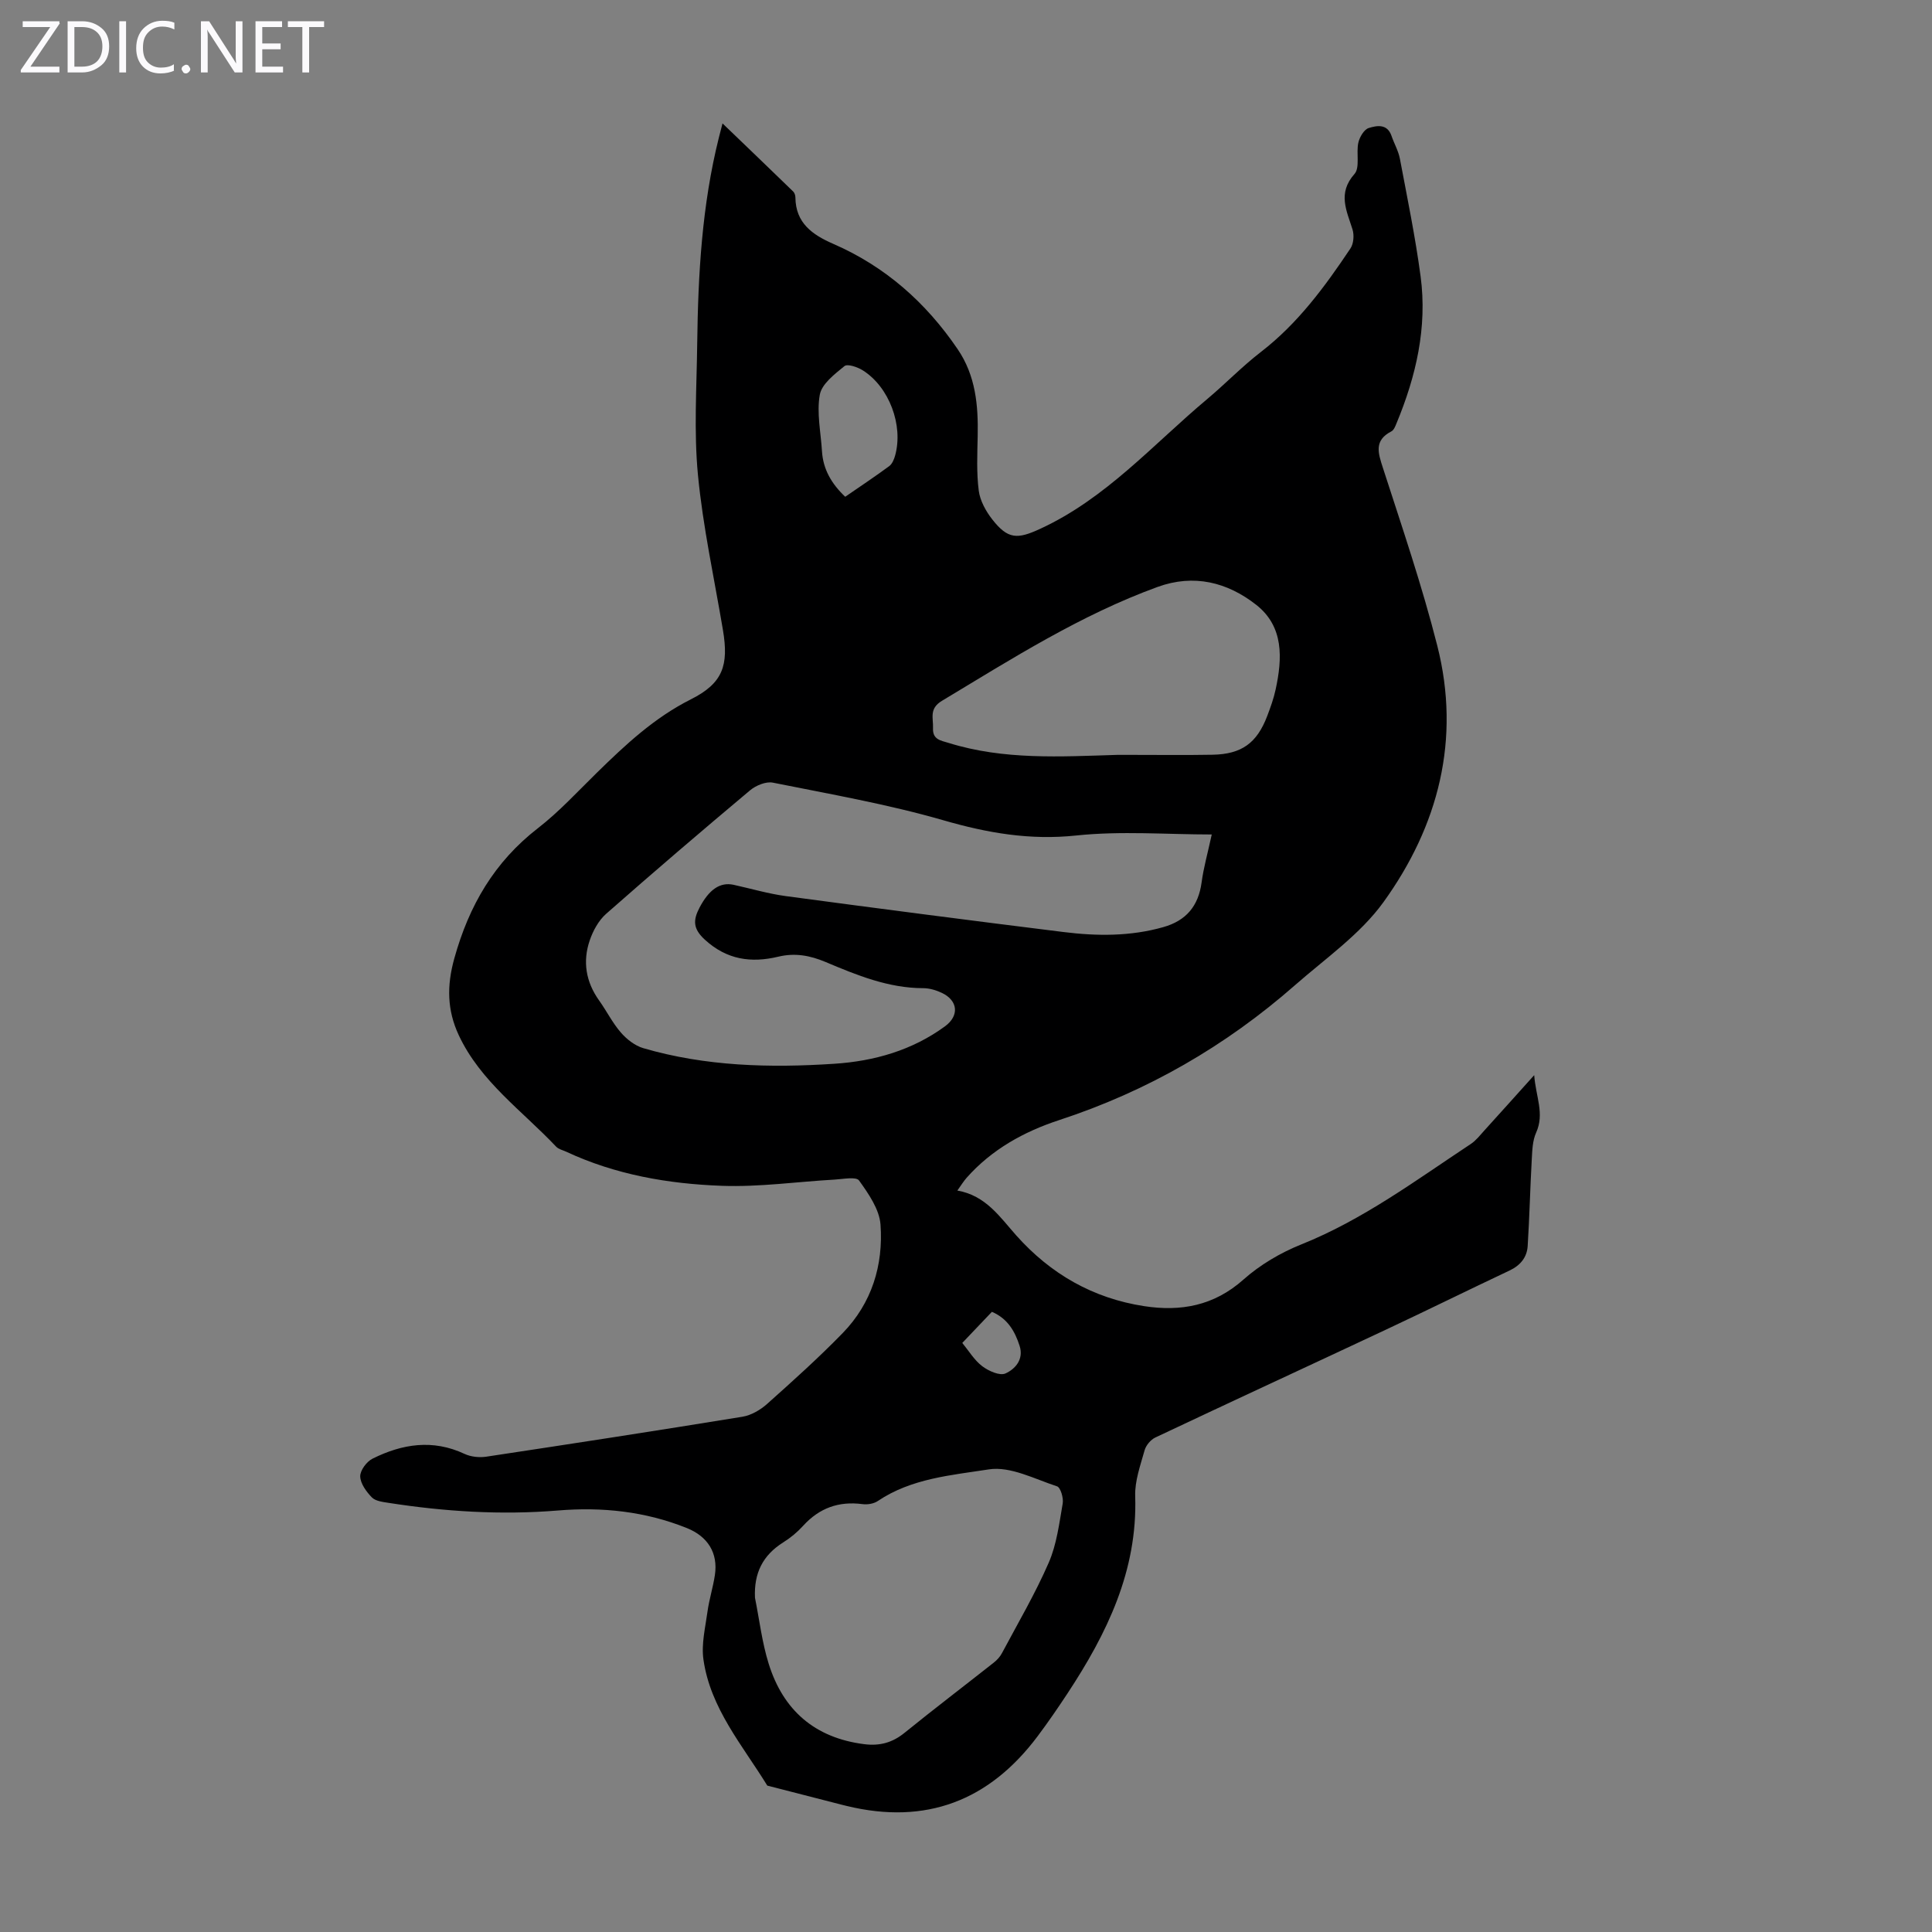 <svg enable-background="new 0 0 400 400" viewBox="0 0 400 400" xmlns="http://www.w3.org/2000/svg"><rect x="0" y="0" width="400" height="400" fill="#808080" stroke="none"/><g fill="#fbfafc"><path d="m12.4 4.8-6.1 9h6v1.2h-8v-.5l6.1-8.9h-5.7v-1.2h7.6v.4z"/><path d="m14 15v-10.6h3c1.6 0 2.9.5 4 1.4s1.6 2.2 1.6 3.8-.5 3-1.6 3.9-2.4 1.5-4 1.5zm1.4-9.4v8.2h1.6c1.3 0 2.4-.4 3.1-1.1s1.1-1.8 1.1-3.1-.4-2.3-1.2-3-1.8-1-3.1-1z"/><path d="m26.1 4.4v10.6h-1.4v-10.6z"/><path d="m36.1 14.6c-.8.4-1.8.6-2.9.6-1.5 0-2.7-.5-3.6-1.4s-1.4-2.2-1.4-3.8c0-1.7.5-3.1 1.5-4.1s2.3-1.6 3.9-1.6c1 0 1.8.1 2.5.4v1.4c-.8-.4-1.6-.6-2.5-.6-1.2 0-2.1.4-2.9 1.2s-1.1 1.8-1.1 3.2c0 1.3.3 2.3 1 3s1.6 1.1 2.7 1.1c1 0 2-.2 2.7-.7v1.3z"/><path d="m37.6 14.3c0-.2.1-.5.3-.6s.4-.3.6-.3c.3 0 .5.1.6.3s.3.4.3.6-.1.4-.3.6-.4.3-.6.3c-.3 0-.5-.1-.6-.3s-.3-.4-.3-.6z"/><path d="m50.2 15h-1.6l-5.3-8.2c-.2-.2-.3-.5-.4-.7 0 .2.1.7.1 1.5v7.4h-1.4v-10.6h1.7l5.2 8.1c.2.4.4.6.4.7 0-.3-.1-.8-.1-1.5v-7.3h1.4z"/><path d="m58.6 15h-5.7v-10.6h5.5v1.2h-4.1v3.4h3.8v1.2h-3.8v3.6h4.3z"/><path d="m67.1 5.6h-3.1v9.4h-1.4v-9.4h-3v-1.2h7.5z"/></g><path d="m198.21 246.49c5.9 1.03 8.82 5.5 12.21 9.31 7.12 7.98 15.88 12.99 26.44 14.62 7.59 1.17 14.47-.06 20.57-5.49 3.44-3.06 7.67-5.55 11.95-7.27 12.82-5.13 23.77-13.3 35.13-20.81 1.09-.72 1.94-1.84 2.84-2.83 3.23-3.55 6.43-7.13 10.29-11.42.33 4.48 2.18 7.95.4 11.9-.74 1.63-.8 3.62-.9 5.47-.34 6-.47 12.01-.85 18-.15 2.38-1.54 4.04-3.78 5.09-8.58 4.05-17.08 8.25-25.67 12.28-15.87 7.45-31.79 14.79-47.64 22.28-.97.46-1.95 1.63-2.23 2.67-.87 3.11-2.04 6.33-1.94 9.47.5 15.47-5.86 28.46-14.04 40.88-1.97 2.99-4 5.94-6.14 8.8-10.02 13.39-23.13 18.44-39.52 14.47-.33-.08-.65-.15-.98-.24-5.16-1.32-10.33-2.65-15.49-3.98-5.13-8.34-11.78-15.99-13.22-26.1-.46-3.21.39-6.63.84-9.93.35-2.54 1.15-5.02 1.53-7.56.69-4.59-1.49-8-5.8-9.73-8.59-3.45-17.52-4.4-26.67-3.64-11.77.97-23.46.23-35.1-1.58-1.2-.19-2.69-.36-3.44-1.12-1.15-1.18-2.38-2.86-2.42-4.36-.03-1.23 1.33-3.07 2.55-3.67 6.14-3.06 12.47-4.07 19.04-.99 1.32.62 3.06.8 4.52.58 17.69-2.67 35.37-5.39 53.03-8.27 1.81-.3 3.71-1.41 5.1-2.65 5.33-4.76 10.67-9.55 15.65-14.67 6.02-6.19 8.44-14.05 7.83-22.46-.23-3.17-2.48-6.39-4.44-9.13-.6-.84-3.3-.29-5.04-.19-7.79.44-15.6 1.57-23.36 1.29-11.08-.4-22.02-2.29-32.23-7.06-.71-.33-1.58-.51-2.09-1.05-7.03-7.44-15.68-13.48-20.17-23.1-2.39-5.13-2.5-10.16-.91-15.87 3.04-10.94 8.28-19.97 17.32-26.97 4.4-3.41 8.22-7.59 12.22-11.5 5.91-5.78 11.86-11.36 19.42-15.16 6.67-3.35 7.89-7.05 6.65-14.4-1.8-10.69-4.14-21.34-5.17-32.11-.86-8.98-.26-18.11-.15-27.17.18-14.34.98-28.62 4.48-42.62.24-.97.5-1.94.76-2.95 4.93 4.74 9.79 9.4 14.63 14.1.29.28.46.82.46 1.24.05 5.31 3.55 7.73 7.84 9.6 10.76 4.68 19.18 12.14 25.75 21.8 3.73 5.48 4.28 11.61 4.15 17.96-.08 3.78-.26 7.61.22 11.34.27 2.08 1.47 4.25 2.8 5.95 3.24 4.14 5.19 4.13 9.89 1.96 13.67-6.29 23.41-17.5 34.6-26.87 3.77-3.16 7.21-6.74 11.1-9.74 7.67-5.91 13.28-13.55 18.57-21.46.66-.99.79-2.76.42-3.94-1.22-3.9-3.13-7.48.41-11.47 1.18-1.33.32-4.33.8-6.48.26-1.16 1.18-2.73 2.14-3.03 1.66-.52 3.85-.95 4.73 1.63.54 1.58 1.42 3.09 1.73 4.71 1.53 8.11 3.2 16.2 4.29 24.37 1.41 10.57-.94 20.68-4.99 30.43-.25.61-.55 1.4-1.06 1.66-3.63 1.88-2.76 4.45-1.75 7.57 3.95 12.22 8.11 24.4 11.26 36.83 4.9 19.33.24 37.28-11.15 53.07-4.81 6.66-12 11.65-18.3 17.18-14.38 12.62-30.62 21.98-48.86 27.95-7.26 2.38-13.95 6.07-19.15 11.95-.64.73-1.16 1.58-1.91 2.63zm52.67-73.72c-9.31 0-18.77-.77-28.05.21-9.6 1.02-18.41-.52-27.54-3.16-11.55-3.33-23.47-5.41-35.27-7.78-1.44-.29-3.52.58-4.73 1.59-10.03 8.41-19.98 16.92-29.8 25.57-1.55 1.37-2.71 3.49-3.39 5.49-1.5 4.37-.81 8.58 1.92 12.42 1.56 2.18 2.77 4.64 4.51 6.65 1.21 1.4 2.92 2.74 4.65 3.25 12.95 3.78 26.26 4.11 39.58 3.23 8.23-.54 16.08-2.77 22.89-7.75 2.98-2.18 2.72-5.32-.64-6.92-1.18-.56-2.57-.98-3.87-.98-7.24-.01-13.76-2.7-20.24-5.43-3.19-1.34-6.31-1.92-9.76-1.09-5.61 1.34-10.66.66-15.23-3.54-2.47-2.27-2.42-4.04-1.09-6.6 1.96-3.73 4.23-5.36 7.07-4.74 3.6.79 7.17 1.85 10.81 2.34 19.16 2.57 38.33 5.06 57.52 7.44 6.91.86 13.82.91 20.63-1.02 4.74-1.34 7.27-4.37 7.93-9.26.4-3.02 1.25-5.99 2.1-9.92zm-94.57 158.03c.92 4.58 1.46 9.27 2.85 13.7 3.01 9.61 9.55 15.31 19.75 16.61 3.22.41 5.85-.3 8.38-2.36 6.07-4.92 12.3-9.66 18.43-14.5.68-.53 1.32-1.22 1.72-1.98 3.31-6.21 6.89-12.31 9.69-18.74 1.65-3.79 2.17-8.11 2.89-12.24.2-1.13-.44-3.32-1.17-3.56-4.65-1.52-9.67-4.2-14.11-3.51-7.79 1.21-16.05 1.86-23 6.55-.84.57-2.16.78-3.19.64-4.92-.64-8.94.82-12.28 4.5-1.19 1.31-2.61 2.49-4.12 3.43-4.25 2.68-6.07 6.37-5.84 11.46zm74.98-174.51h3.01c5.58 0 11.16.07 16.74-.03 6.03-.11 9.2-2.41 11.34-8.06.67-1.77 1.32-3.57 1.72-5.42 1.41-6.48 1.73-13.06-4.03-17.57-5.95-4.66-12.87-6.43-20.41-3.69-15.96 5.81-30.19 14.88-44.63 23.57-2.73 1.64-1.77 3.58-1.86 5.67-.11 2.41 1.67 2.56 3.22 3.05 11.43 3.57 23.18 2.84 34.9 2.48zm-56.3-53.44c3.09-2.13 6.15-4.16 9.11-6.34.62-.46 1.01-1.41 1.23-2.21 1.73-6.25-1.24-14.2-6.71-17.63-1.08-.68-3.16-1.39-3.79-.87-2.03 1.66-4.7 3.69-5.1 5.93-.67 3.74.21 7.76.45 11.67.23 3.77 1.97 6.75 4.81 9.45zm24.24 175.19c1.35 1.64 2.48 3.56 4.12 4.81 1.31 1 3.64 2.04 4.82 1.51 2.01-.91 3.83-2.91 2.93-5.71-.97-3.02-2.48-5.67-5.74-7.05-2.02 2.11-3.93 4.13-6.13 6.44z" fill="#000001"/></svg>